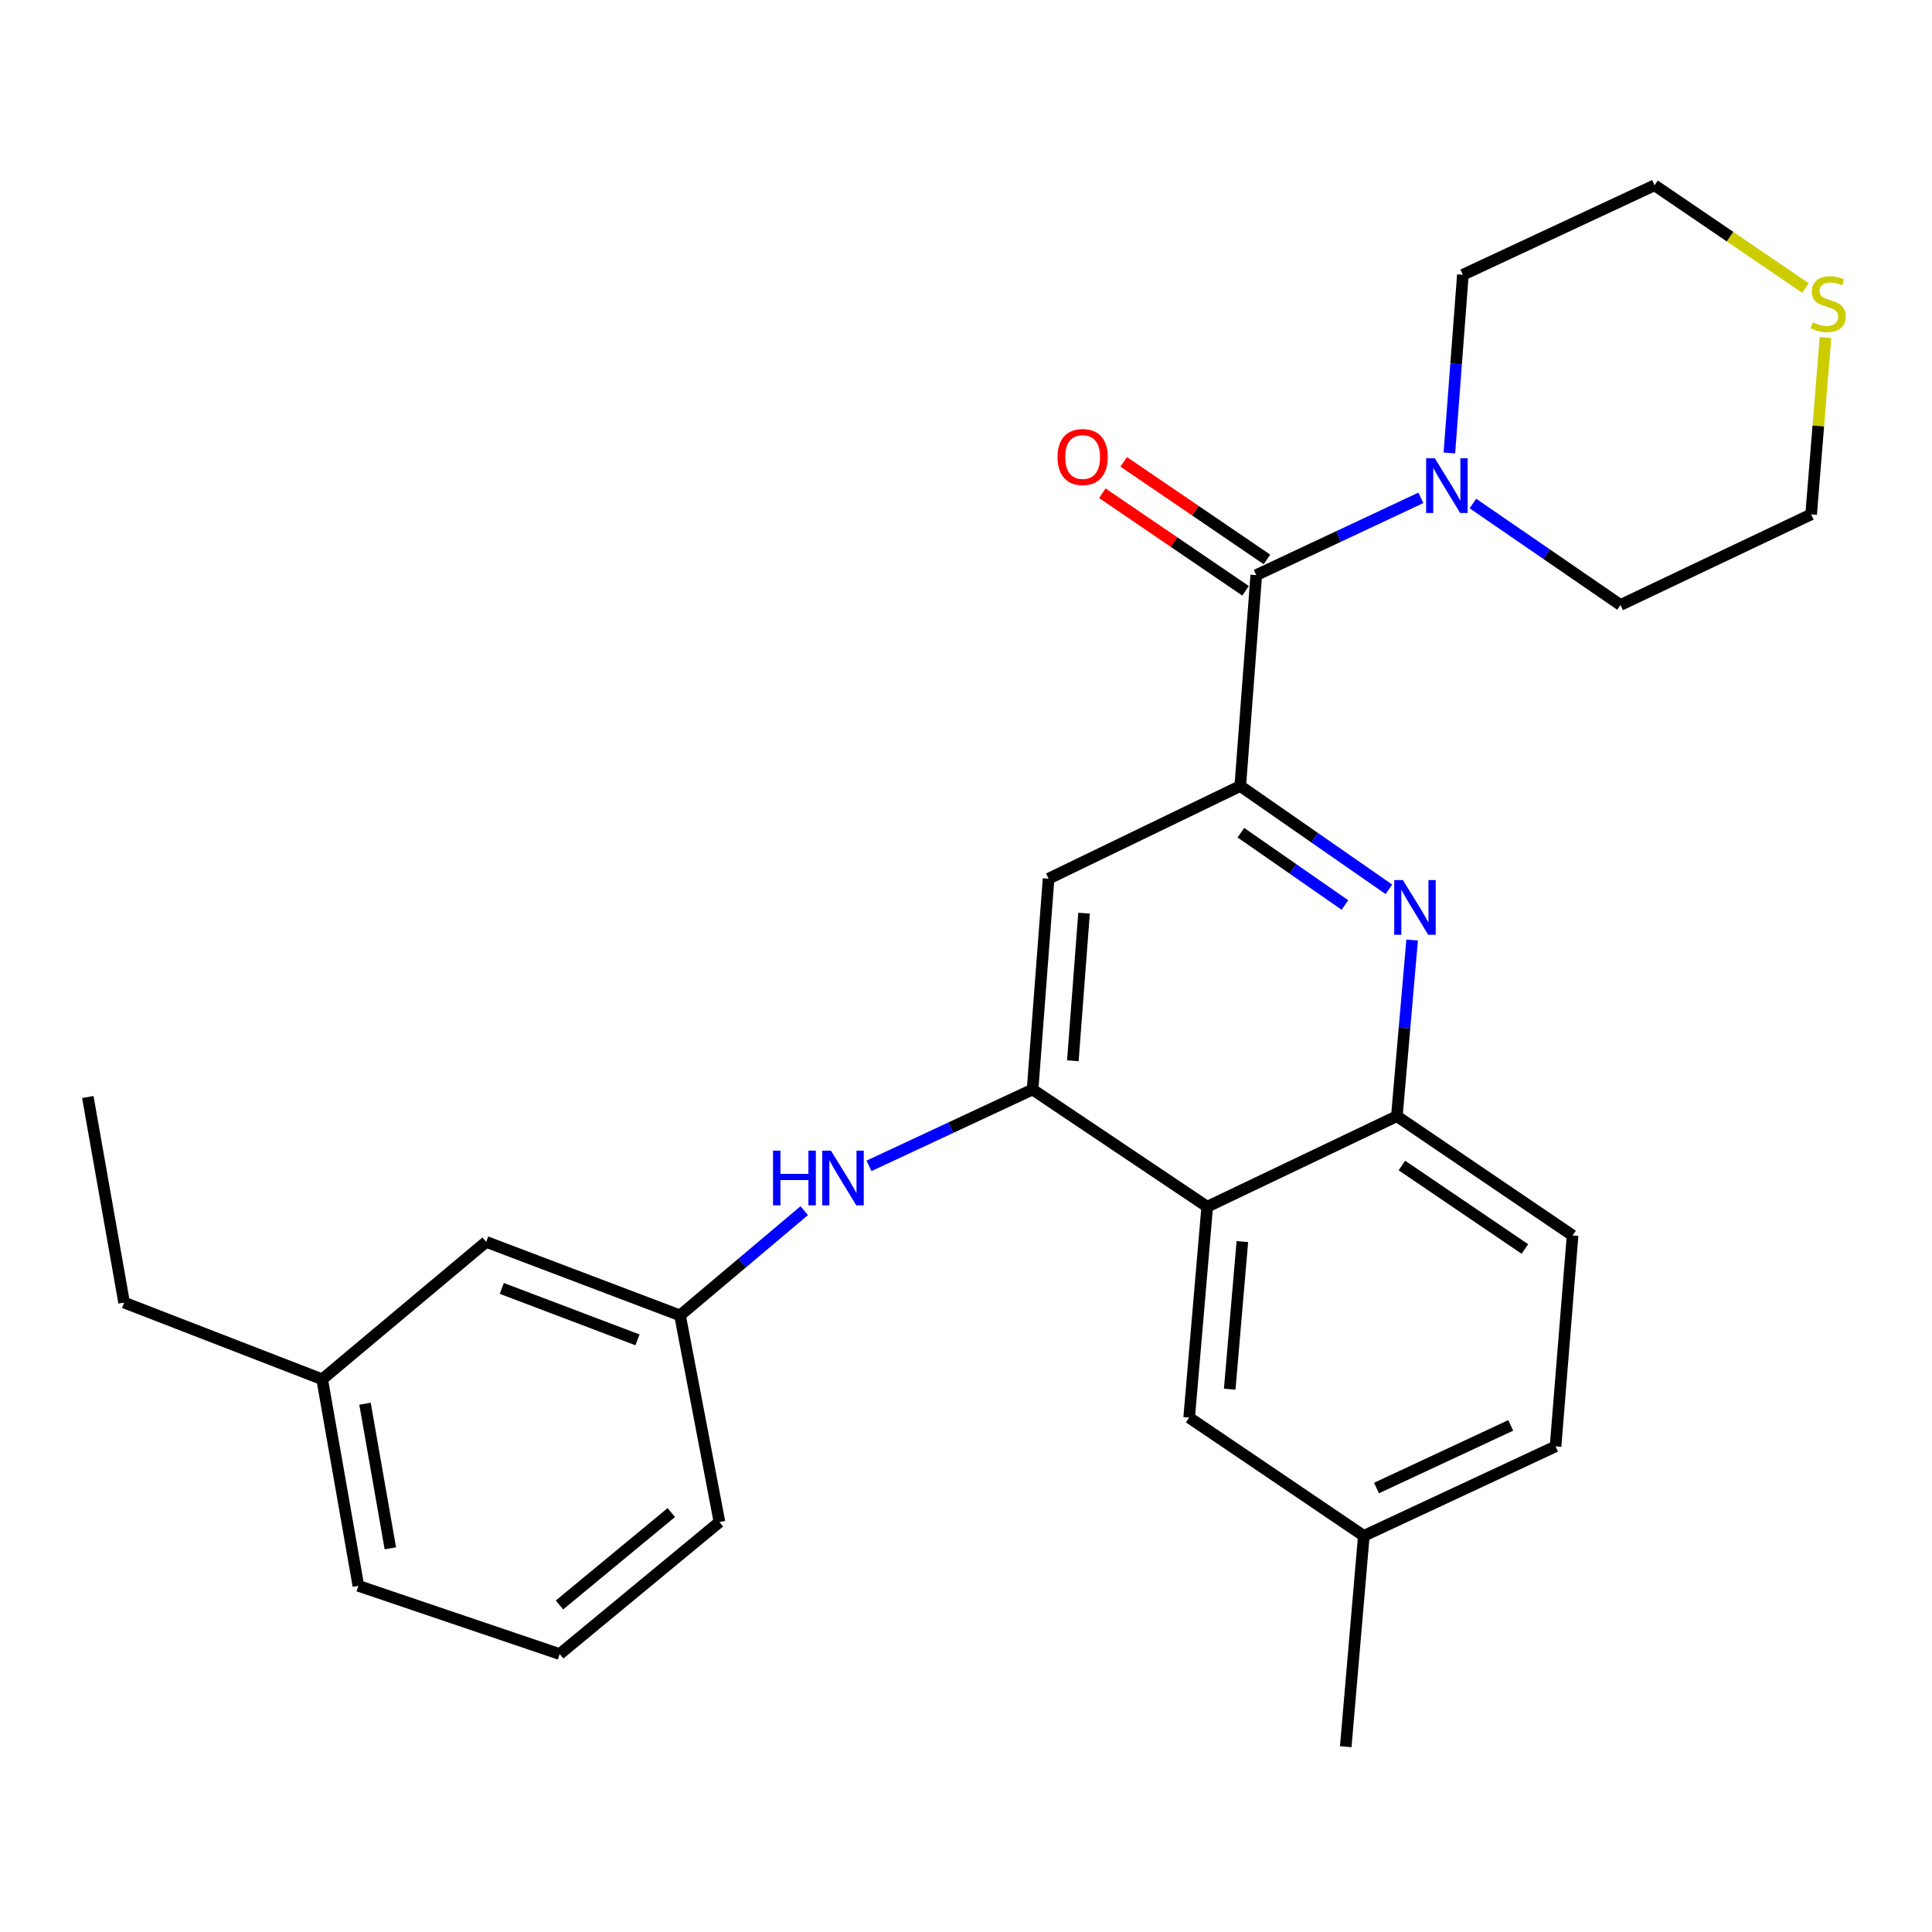 <?xml version='1.0' encoding='iso-8859-1'?>
<svg version='1.1' baseProfile='full'
              xmlns='http://www.w3.org/2000/svg'
                      xmlns:rdkit='http://www.rdkit.org/xml'
                      xmlns:xlink='http://www.w3.org/1999/xlink'
                  xml:space='preserve'
width='1000px' height='1000px' viewBox='0 0 1000 1000'>
<!-- END OF HEADER -->
<rect style='opacity:1.0;fill:#FFFFFF;stroke:none' width='1000' height='1000' x='0' y='0'> </rect>
<path class='bond-0' d='M 641.958,406.843 L 680.424,433.577' style='fill:none;fill-rule:evenodd;stroke:#000000;stroke-width:6px;stroke-linecap:butt;stroke-linejoin:miter;stroke-opacity:1' />
<path class='bond-0' d='M 680.424,433.577 L 718.891,460.31' style='fill:none;fill-rule:evenodd;stroke:#0000FF;stroke-width:6px;stroke-linecap:butt;stroke-linejoin:miter;stroke-opacity:1' />
<path class='bond-0' d='M 642.281,431.004 L 669.207,449.717' style='fill:none;fill-rule:evenodd;stroke:#000000;stroke-width:6px;stroke-linecap:butt;stroke-linejoin:miter;stroke-opacity:1' />
<path class='bond-0' d='M 669.207,449.717 L 696.134,468.43' style='fill:none;fill-rule:evenodd;stroke:#0000FF;stroke-width:6px;stroke-linecap:butt;stroke-linejoin:miter;stroke-opacity:1' />
<path class='bond-2' d='M 641.958,406.843 L 650.235,297.679' style='fill:none;fill-rule:evenodd;stroke:#000000;stroke-width:6px;stroke-linecap:butt;stroke-linejoin:miter;stroke-opacity:1' />
<path class='bond-4' d='M 641.958,406.843 L 542.741,454.803' style='fill:none;fill-rule:evenodd;stroke:#000000;stroke-width:6px;stroke-linecap:butt;stroke-linejoin:miter;stroke-opacity:1' />
<path class='bond-5' d='M 730.92,486.558 L 726.962,532.148' style='fill:none;fill-rule:evenodd;stroke:#0000FF;stroke-width:6px;stroke-linecap:butt;stroke-linejoin:miter;stroke-opacity:1' />
<path class='bond-5' d='M 726.962,532.148 L 723.004,577.738' style='fill:none;fill-rule:evenodd;stroke:#000000;stroke-width:6px;stroke-linecap:butt;stroke-linejoin:miter;stroke-opacity:1' />
<path class='bond-1' d='M 534.464,563.935 L 542.741,454.803' style='fill:none;fill-rule:evenodd;stroke:#000000;stroke-width:6px;stroke-linecap:butt;stroke-linejoin:miter;stroke-opacity:1' />
<path class='bond-1' d='M 555.304,549.052 L 561.098,472.659' style='fill:none;fill-rule:evenodd;stroke:#000000;stroke-width:6px;stroke-linecap:butt;stroke-linejoin:miter;stroke-opacity:1' />
<path class='bond-3' d='M 534.464,563.935 L 624.857,624.595' style='fill:none;fill-rule:evenodd;stroke:#000000;stroke-width:6px;stroke-linecap:butt;stroke-linejoin:miter;stroke-opacity:1' />
<path class='bond-7' d='M 534.464,563.935 L 492.125,583.691' style='fill:none;fill-rule:evenodd;stroke:#000000;stroke-width:6px;stroke-linecap:butt;stroke-linejoin:miter;stroke-opacity:1' />
<path class='bond-7' d='M 492.125,583.691 L 449.786,603.447' style='fill:none;fill-rule:evenodd;stroke:#0000FF;stroke-width:6px;stroke-linecap:butt;stroke-linejoin:miter;stroke-opacity:1' />
<path class='bond-6' d='M 650.235,297.679 L 692.838,277.678' style='fill:none;fill-rule:evenodd;stroke:#000000;stroke-width:6px;stroke-linecap:butt;stroke-linejoin:miter;stroke-opacity:1' />
<path class='bond-6' d='M 692.838,277.678 L 735.441,257.678' style='fill:none;fill-rule:evenodd;stroke:#0000FF;stroke-width:6px;stroke-linecap:butt;stroke-linejoin:miter;stroke-opacity:1' />
<path class='bond-9' d='M 655.767,289.556 L 618.697,264.306' style='fill:none;fill-rule:evenodd;stroke:#000000;stroke-width:6px;stroke-linecap:butt;stroke-linejoin:miter;stroke-opacity:1' />
<path class='bond-9' d='M 618.697,264.306 L 581.627,239.057' style='fill:none;fill-rule:evenodd;stroke:#FF0000;stroke-width:6px;stroke-linecap:butt;stroke-linejoin:miter;stroke-opacity:1' />
<path class='bond-9' d='M 644.702,305.801 L 607.632,280.552' style='fill:none;fill-rule:evenodd;stroke:#000000;stroke-width:6px;stroke-linecap:butt;stroke-linejoin:miter;stroke-opacity:1' />
<path class='bond-9' d='M 607.632,280.552 L 570.562,255.302' style='fill:none;fill-rule:evenodd;stroke:#FF0000;stroke-width:6px;stroke-linecap:butt;stroke-linejoin:miter;stroke-opacity:1' />
<path class='bond-8' d='M 624.857,624.595 L 615.51,733.749' style='fill:none;fill-rule:evenodd;stroke:#000000;stroke-width:6px;stroke-linecap:butt;stroke-linejoin:miter;stroke-opacity:1' />
<path class='bond-8' d='M 643.039,642.645 L 636.496,719.052' style='fill:none;fill-rule:evenodd;stroke:#000000;stroke-width:6px;stroke-linecap:butt;stroke-linejoin:miter;stroke-opacity:1' />
<path class='bond-27' d='M 624.857,624.595 L 723.004,577.738' style='fill:none;fill-rule:evenodd;stroke:#000000;stroke-width:6px;stroke-linecap:butt;stroke-linejoin:miter;stroke-opacity:1' />
<path class='bond-12' d='M 723.004,577.738 L 813.966,639.478' style='fill:none;fill-rule:evenodd;stroke:#000000;stroke-width:6px;stroke-linecap:butt;stroke-linejoin:miter;stroke-opacity:1' />
<path class='bond-12' d='M 725.61,603.262 L 789.283,646.48' style='fill:none;fill-rule:evenodd;stroke:#000000;stroke-width:6px;stroke-linecap:butt;stroke-linejoin:miter;stroke-opacity:1' />
<path class='bond-17' d='M 762.372,260.614 L 800.568,286.872' style='fill:none;fill-rule:evenodd;stroke:#0000FF;stroke-width:6px;stroke-linecap:butt;stroke-linejoin:miter;stroke-opacity:1' />
<path class='bond-17' d='M 800.568,286.872 L 838.765,313.13' style='fill:none;fill-rule:evenodd;stroke:#000000;stroke-width:6px;stroke-linecap:butt;stroke-linejoin:miter;stroke-opacity:1' />
<path class='bond-18' d='M 750.187,234.461 L 753.685,188.343' style='fill:none;fill-rule:evenodd;stroke:#0000FF;stroke-width:6px;stroke-linecap:butt;stroke-linejoin:miter;stroke-opacity:1' />
<path class='bond-18' d='M 753.685,188.343 L 757.183,142.225' style='fill:none;fill-rule:evenodd;stroke:#000000;stroke-width:6px;stroke-linecap:butt;stroke-linejoin:miter;stroke-opacity:1' />
<path class='bond-11' d='M 416.272,626.64 L 384.128,653.741' style='fill:none;fill-rule:evenodd;stroke:#0000FF;stroke-width:6px;stroke-linecap:butt;stroke-linejoin:miter;stroke-opacity:1' />
<path class='bond-11' d='M 384.128,653.741 L 351.983,680.842' style='fill:none;fill-rule:evenodd;stroke:#000000;stroke-width:6px;stroke-linecap:butt;stroke-linejoin:miter;stroke-opacity:1' />
<path class='bond-14' d='M 615.51,733.749 L 705.904,794.965' style='fill:none;fill-rule:evenodd;stroke:#000000;stroke-width:6px;stroke-linecap:butt;stroke-linejoin:miter;stroke-opacity:1' />
<path class='bond-10' d='M 934.493,149.075 L 895.446,122.489' style='fill:none;fill-rule:evenodd;stroke:#CCCC00;stroke-width:6px;stroke-linecap:butt;stroke-linejoin:miter;stroke-opacity:1' />
<path class='bond-10' d='M 895.446,122.489 L 856.4,95.903' style='fill:none;fill-rule:evenodd;stroke:#000000;stroke-width:6px;stroke-linecap:butt;stroke-linejoin:miter;stroke-opacity:1' />
<path class='bond-28' d='M 944.864,174.726 L 941.155,220.489' style='fill:none;fill-rule:evenodd;stroke:#CCCC00;stroke-width:6px;stroke-linecap:butt;stroke-linejoin:miter;stroke-opacity:1' />
<path class='bond-28' d='M 941.155,220.489 L 937.447,266.251' style='fill:none;fill-rule:evenodd;stroke:#000000;stroke-width:6px;stroke-linecap:butt;stroke-linejoin:miter;stroke-opacity:1' />
<path class='bond-13' d='M 351.983,680.842 L 251.652,642.798' style='fill:none;fill-rule:evenodd;stroke:#000000;stroke-width:6px;stroke-linecap:butt;stroke-linejoin:miter;stroke-opacity:1' />
<path class='bond-13' d='M 329.965,693.514 L 259.733,666.883' style='fill:none;fill-rule:evenodd;stroke:#000000;stroke-width:6px;stroke-linecap:butt;stroke-linejoin:miter;stroke-opacity:1' />
<path class='bond-22' d='M 351.983,680.842 L 372.392,787.79' style='fill:none;fill-rule:evenodd;stroke:#000000;stroke-width:6px;stroke-linecap:butt;stroke-linejoin:miter;stroke-opacity:1' />
<path class='bond-15' d='M 813.966,639.478 L 805.154,748.643' style='fill:none;fill-rule:evenodd;stroke:#000000;stroke-width:6px;stroke-linecap:butt;stroke-linejoin:miter;stroke-opacity:1' />
<path class='bond-16' d='M 251.652,642.798 L 166.762,713.918' style='fill:none;fill-rule:evenodd;stroke:#000000;stroke-width:6px;stroke-linecap:butt;stroke-linejoin:miter;stroke-opacity:1' />
<path class='bond-25' d='M 705.904,794.965 L 696.557,904.097' style='fill:none;fill-rule:evenodd;stroke:#000000;stroke-width:6px;stroke-linecap:butt;stroke-linejoin:miter;stroke-opacity:1' />
<path class='bond-29' d='M 705.904,794.965 L 805.154,748.643' style='fill:none;fill-rule:evenodd;stroke:#000000;stroke-width:6px;stroke-linecap:butt;stroke-linejoin:miter;stroke-opacity:1' />
<path class='bond-29' d='M 712.479,770.205 L 781.953,737.78' style='fill:none;fill-rule:evenodd;stroke:#000000;stroke-width:6px;stroke-linecap:butt;stroke-linejoin:miter;stroke-opacity:1' />
<path class='bond-24' d='M 166.762,713.918 L 64.237,674.203' style='fill:none;fill-rule:evenodd;stroke:#000000;stroke-width:6px;stroke-linecap:butt;stroke-linejoin:miter;stroke-opacity:1' />
<path class='bond-30' d='M 166.762,713.918 L 185.49,820.834' style='fill:none;fill-rule:evenodd;stroke:#000000;stroke-width:6px;stroke-linecap:butt;stroke-linejoin:miter;stroke-opacity:1' />
<path class='bond-30' d='M 188.932,726.564 L 202.041,801.405' style='fill:none;fill-rule:evenodd;stroke:#000000;stroke-width:6px;stroke-linecap:butt;stroke-linejoin:miter;stroke-opacity:1' />
<path class='bond-20' d='M 838.765,313.13 L 937.447,266.251' style='fill:none;fill-rule:evenodd;stroke:#000000;stroke-width:6px;stroke-linecap:butt;stroke-linejoin:miter;stroke-opacity:1' />
<path class='bond-19' d='M 757.183,142.225 L 856.4,95.903' style='fill:none;fill-rule:evenodd;stroke:#000000;stroke-width:6px;stroke-linecap:butt;stroke-linejoin:miter;stroke-opacity:1' />
<path class='bond-21' d='M 289.697,856.137 L 372.392,787.79' style='fill:none;fill-rule:evenodd;stroke:#000000;stroke-width:6px;stroke-linecap:butt;stroke-linejoin:miter;stroke-opacity:1' />
<path class='bond-21' d='M 289.579,830.735 L 347.466,782.892' style='fill:none;fill-rule:evenodd;stroke:#000000;stroke-width:6px;stroke-linecap:butt;stroke-linejoin:miter;stroke-opacity:1' />
<path class='bond-23' d='M 289.697,856.137 L 185.49,820.834' style='fill:none;fill-rule:evenodd;stroke:#000000;stroke-width:6px;stroke-linecap:butt;stroke-linejoin:miter;stroke-opacity:1' />
<path class='bond-26' d='M 64.237,674.203 L 45.455,567.812' style='fill:none;fill-rule:evenodd;stroke:#000000;stroke-width:6px;stroke-linecap:butt;stroke-linejoin:miter;stroke-opacity:1' />
<path  class='atom-1' d='M 726.124 455.527
L 735.404 470.527
Q 736.324 472.007, 737.804 474.687
Q 739.284 477.367, 739.364 477.527
L 739.364 455.527
L 743.124 455.527
L 743.124 483.847
L 739.244 483.847
L 729.284 467.447
Q 728.124 465.527, 726.884 463.327
Q 725.684 461.127, 725.324 460.447
L 725.324 483.847
L 721.644 483.847
L 721.644 455.527
L 726.124 455.527
' fill='#0000FF'/>
<path  class='atom-7' d='M 742.646 237.197
L 751.926 252.197
Q 752.846 253.677, 754.326 256.357
Q 755.806 259.037, 755.886 259.197
L 755.886 237.197
L 759.646 237.197
L 759.646 265.517
L 755.766 265.517
L 745.806 249.117
Q 744.646 247.197, 743.406 244.997
Q 742.206 242.797, 741.846 242.117
L 741.846 265.517
L 738.166 265.517
L 738.166 237.197
L 742.646 237.197
' fill='#0000FF'/>
<path  class='atom-8' d='M 400.118 595.562
L 403.958 595.562
L 403.958 607.602
L 418.438 607.602
L 418.438 595.562
L 422.278 595.562
L 422.278 623.882
L 418.438 623.882
L 418.438 610.802
L 403.958 610.802
L 403.958 623.882
L 400.118 623.882
L 400.118 595.562
' fill='#0000FF'/>
<path  class='atom-8' d='M 430.078 595.562
L 439.358 610.562
Q 440.278 612.042, 441.758 614.722
Q 443.238 617.402, 443.318 617.562
L 443.318 595.562
L 447.078 595.562
L 447.078 623.882
L 443.198 623.882
L 433.238 607.482
Q 432.078 605.562, 430.838 603.362
Q 429.638 601.162, 429.278 600.482
L 429.278 623.882
L 425.598 623.882
L 425.598 595.562
L 430.078 595.562
' fill='#0000FF'/>
<path  class='atom-10' d='M 547.376 236.553
Q 547.376 229.753, 550.736 225.953
Q 554.096 222.153, 560.376 222.153
Q 566.656 222.153, 570.016 225.953
Q 573.376 229.753, 573.376 236.553
Q 573.376 243.433, 569.976 247.353
Q 566.576 251.233, 560.376 251.233
Q 554.136 251.233, 550.736 247.353
Q 547.376 243.473, 547.376 236.553
M 560.376 248.033
Q 564.696 248.033, 567.016 245.153
Q 569.376 242.233, 569.376 236.553
Q 569.376 230.993, 567.016 228.193
Q 564.696 225.353, 560.376 225.353
Q 556.056 225.353, 553.696 228.153
Q 551.376 230.953, 551.376 236.553
Q 551.376 242.273, 553.696 245.153
Q 556.056 248.033, 560.376 248.033
' fill='#FF0000'/>
<path  class='atom-11' d='M 938.292 166.828
Q 938.612 166.948, 939.932 167.508
Q 941.252 168.068, 942.692 168.428
Q 944.172 168.748, 945.612 168.748
Q 948.292 168.748, 949.852 167.468
Q 951.412 166.148, 951.412 163.868
Q 951.412 162.308, 950.612 161.348
Q 949.852 160.388, 948.652 159.868
Q 947.452 159.348, 945.452 158.748
Q 942.932 157.988, 941.412 157.268
Q 939.932 156.548, 938.852 155.028
Q 937.812 153.508, 937.812 150.948
Q 937.812 147.388, 940.212 145.188
Q 942.652 142.988, 947.452 142.988
Q 950.732 142.988, 954.452 144.548
L 953.532 147.628
Q 950.132 146.228, 947.572 146.228
Q 944.812 146.228, 943.292 147.388
Q 941.772 148.508, 941.812 150.468
Q 941.812 151.988, 942.572 152.908
Q 943.372 153.828, 944.492 154.348
Q 945.652 154.868, 947.572 155.468
Q 950.132 156.268, 951.652 157.068
Q 953.172 157.868, 954.252 159.508
Q 955.372 161.108, 955.372 163.868
Q 955.372 167.788, 952.732 169.908
Q 950.132 171.988, 945.772 171.988
Q 943.252 171.988, 941.332 171.428
Q 939.452 170.908, 937.212 169.988
L 938.292 166.828
' fill='#CCCC00'/>
</svg>
